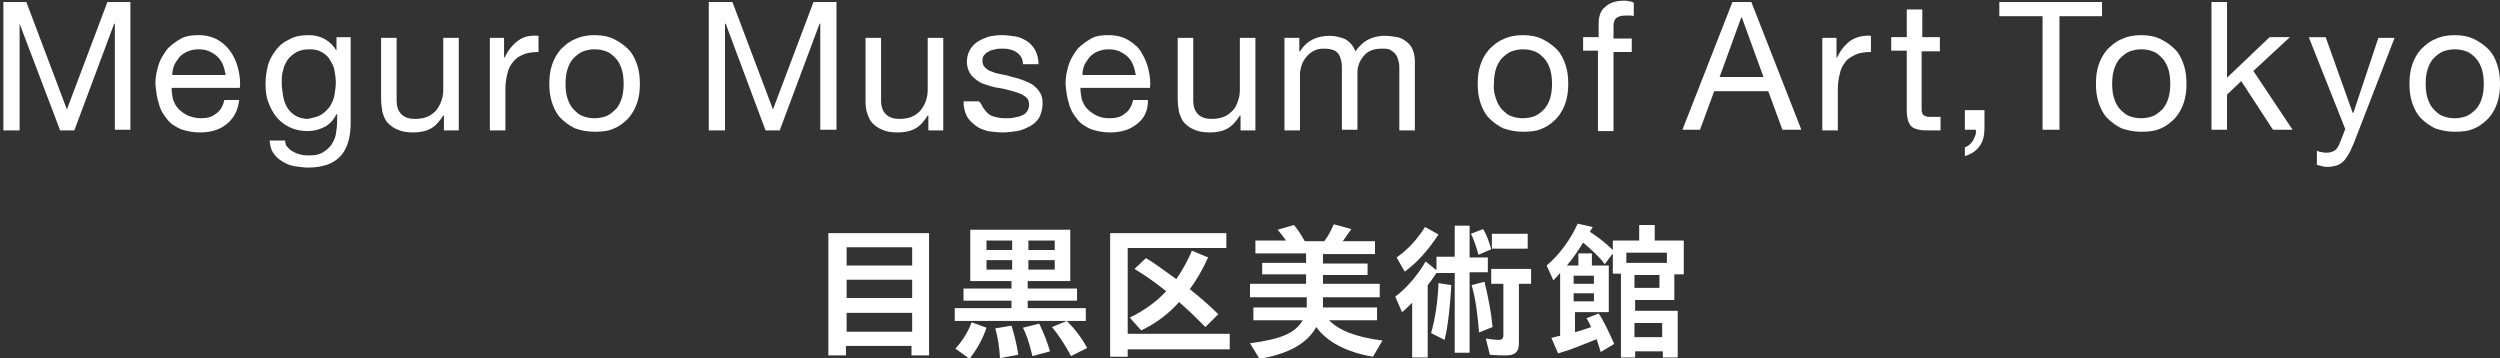 <?xml version="1.0" encoding="utf-8"?>
<!-- Generator: Adobe Illustrator 22.1.0, SVG Export Plug-In . SVG Version: 6.00 Build 0)  -->
<svg version="1.1" id="レイヤー_1" xmlns="http://www.w3.org/2000/svg" xmlns:xlink="http://www.w3.org/1999/xlink" x="0px"
	 y="0px" viewBox="0 0 370 53" style="enable-background:new 0 0 370 53;" xml:space="preserve">
<rect x="0" y="0" width="370" height="53" fill="#333333" stroke="none"/>
<style type="text/css">
	.st0{fill:#FFFFFF;}
</style>
<g>
	<g>
		<g>
			<path class="st0" d="M3.9,0.3l6,15.9l6-15.9h3.4v18.9H17V3.5h-0.1L11,19.3H8.9L2.9,3.5H2.9v15.8H0.5V0.3H3.9z"/>
			<path class="st0" d="M33.5,18.4c-1,0.8-2.3,1.2-3.9,1.2c-1.1,0-2-0.2-2.9-0.5c-0.8-0.4-1.5-0.8-2-1.5c-0.5-0.6-1-1.4-1.2-2.3
				c-0.3-0.9-0.4-1.8-0.5-2.9c0-1,0.2-2,0.5-2.9c0.3-0.9,0.8-1.6,1.3-2.3c0.6-0.6,1.3-1.1,2-1.5c0.8-0.4,1.6-0.5,2.6-0.5
				c1.2,0,2.2,0.3,3,0.8c0.8,0.5,1.4,1.1,1.9,1.9c0.5,0.8,0.8,1.6,1,2.5c0.2,0.9,0.3,1.8,0.2,2.6H25.4c0,0.6,0.1,1.2,0.2,1.7
				c0.2,0.5,0.4,1,0.8,1.4c0.4,0.4,0.8,0.7,1.4,1c0.5,0.2,1.2,0.4,1.9,0.4c1,0,1.7-0.2,2.3-0.7c0.6-0.4,1-1.1,1.2-2h2.2
				C35.2,16.5,34.5,17.6,33.5,18.4z M33,9.6c-0.2-0.5-0.5-0.9-0.8-1.2c-0.3-0.3-0.8-0.6-1.2-0.8c-0.5-0.2-1-0.3-1.6-0.3
				c-0.6,0-1.1,0.1-1.6,0.3c-0.5,0.2-0.9,0.5-1.2,0.8c-0.3,0.4-0.6,0.8-0.8,1.2c-0.2,0.5-0.3,1-0.3,1.5h7.9
				C33.3,10.6,33.2,10.1,33,9.6z"/>
			<path class="st0" d="M50.4,23.1c-1,1.1-2.6,1.7-4.8,1.7c-0.6,0-1.3-0.1-2-0.2c-0.7-0.1-1.3-0.4-1.8-0.7c-0.5-0.3-1-0.7-1.3-1.2
				c-0.4-0.5-0.5-1.1-0.6-1.9h2.3c0,0.4,0.1,0.8,0.4,1c0.2,0.3,0.5,0.5,0.9,0.7c0.3,0.2,0.7,0.3,1.1,0.4c0.4,0.1,0.8,0.1,1.2,0.1
				c0.7,0,1.4-0.1,1.9-0.4c0.5-0.3,0.9-0.6,1.3-1.1c0.3-0.5,0.6-1,0.7-1.6c0.1-0.6,0.2-1.3,0.2-2.1v-0.9h-0.1
				c-0.4,0.8-1,1.5-1.8,1.9c-0.8,0.4-1.6,0.6-2.5,0.6c-1,0-1.9-0.2-2.7-0.6c-0.8-0.4-1.4-0.9-1.9-1.5c-0.5-0.6-0.9-1.4-1.2-2.2
				c-0.3-0.8-0.4-1.7-0.4-2.7c0-0.8,0.1-1.6,0.3-2.5c0.2-0.9,0.6-1.6,1.1-2.3c0.5-0.7,1.1-1.3,2-1.7c0.8-0.5,1.8-0.7,3-0.7
				c0.9,0,1.7,0.2,2.4,0.6c0.7,0.4,1.3,1,1.7,1.7h0v-2h2.1v12.6C51.9,20.4,51.4,22,50.4,23.1z M47.5,17c0.5-0.3,0.9-0.7,1.3-1.2
				c0.3-0.5,0.6-1.1,0.7-1.7c0.1-0.6,0.2-1.3,0.2-1.9c0-0.6-0.1-1.2-0.2-1.8s-0.4-1.1-0.7-1.6c-0.3-0.5-0.7-0.8-1.2-1.1
				c-0.5-0.3-1.1-0.4-1.8-0.4c-0.7,0-1.3,0.1-1.9,0.4c-0.5,0.3-0.9,0.6-1.3,1.1c-0.3,0.5-0.6,1-0.7,1.6c-0.2,0.6-0.2,1.2-0.2,1.9
				c0,0.6,0.1,1.2,0.2,1.9c0.1,0.6,0.3,1.2,0.6,1.7c0.3,0.5,0.7,0.9,1.2,1.2c0.5,0.3,1.1,0.5,1.9,0.5C46.4,17.4,47,17.3,47.5,17z"/>
			<path class="st0" d="M65.7,19.3v-2.2h-0.1c-0.5,0.8-1.1,1.5-1.8,1.9c-0.7,0.4-1.6,0.6-2.6,0.6c-0.9,0-1.7-0.1-2.3-0.4
				c-0.6-0.2-1.1-0.6-1.5-1c-0.4-0.4-0.6-1-0.8-1.6c-0.1-0.6-0.2-1.3-0.2-2v-9h2.3v9.3c0,0.8,0.2,1.5,0.7,2s1.2,0.7,2,0.7
				c0.7,0,1.3-0.1,1.8-0.3c0.5-0.2,0.9-0.5,1.3-0.9c0.3-0.4,0.6-0.8,0.8-1.4c0.2-0.5,0.3-1.1,0.3-1.7V5.6h2.3v13.7H65.7z"/>
			<path class="st0" d="M74.6,5.6v2.9h0.1c0.5-1.1,1.2-1.9,2-2.5s1.8-0.8,3-0.7v2.4c-0.9,0-1.7,0.1-2.3,0.4
				c-0.6,0.2-1.1,0.6-1.5,1.1c-0.4,0.5-0.7,1.1-0.8,1.7c-0.2,0.7-0.3,1.5-0.3,2.3v6.1h-2.3V5.6H74.6z"/>
			<path class="st0" d="M81.7,9.6C82,8.7,82.4,8,83,7.3c0.6-0.6,1.3-1.2,2.1-1.5c0.8-0.4,1.8-0.6,2.9-0.6c1.1,0,2.1,0.2,2.9,0.6
				c0.8,0.4,1.5,0.9,2.1,1.5c0.6,0.6,1,1.4,1.3,2.3c0.3,0.9,0.4,1.8,0.4,2.8s-0.1,1.9-0.4,2.8c-0.3,0.9-0.7,1.6-1.3,2.3
				c-0.6,0.6-1.3,1.2-2.1,1.5c-0.8,0.4-1.8,0.5-2.9,0.5c-1.1,0-2-0.2-2.9-0.5c-0.8-0.4-1.5-0.9-2.1-1.5c-0.6-0.6-1-1.4-1.3-2.3
				c-0.3-0.9-0.4-1.8-0.4-2.8S81.4,10.5,81.7,9.6z M84,14.6c0.2,0.6,0.5,1.2,0.9,1.6c0.4,0.4,0.8,0.8,1.4,1c0.5,0.2,1.1,0.3,1.7,0.3
				c0.6,0,1.1-0.1,1.7-0.3c0.5-0.2,1-0.6,1.4-1c0.4-0.4,0.7-1,0.9-1.6c0.2-0.6,0.3-1.4,0.3-2.2c0-0.8-0.1-1.6-0.3-2.2
				c-0.2-0.6-0.5-1.2-0.9-1.6c-0.4-0.4-0.8-0.8-1.4-1c-0.5-0.2-1.1-0.3-1.7-0.3c-0.6,0-1.1,0.1-1.7,0.3c-0.5,0.2-1,0.6-1.4,1
				c-0.4,0.4-0.7,1-0.9,1.6c-0.2,0.6-0.3,1.4-0.3,2.2C83.7,13.3,83.8,14,84,14.6z"/>
			<path class="st0" d="M108.4,0.3l6,15.9l6-15.9h3.4v18.9h-2.4V3.5h-0.1l-5.9,15.8h-2.1l-5.9-15.8h-0.1v15.8h-2.4V0.3H108.4z"/>
			<path class="st0" d="M137.4,19.3v-2.2h-0.1c-0.5,0.8-1.1,1.5-1.8,1.9c-0.7,0.4-1.6,0.6-2.6,0.6c-0.9,0-1.7-0.1-2.3-0.4
				c-0.6-0.2-1.1-0.6-1.5-1c-0.4-0.4-0.6-1-0.8-1.6c-0.2-0.6-0.2-1.3-0.2-2v-9h2.3v9.3c0,0.8,0.2,1.5,0.7,2c0.5,0.5,1.2,0.7,2,0.7
				c0.7,0,1.3-0.1,1.8-0.3c0.5-0.2,0.9-0.5,1.3-0.9c0.3-0.4,0.6-0.8,0.8-1.4c0.2-0.5,0.3-1.1,0.3-1.7V5.6h2.3v13.7H137.4z"/>
			<path class="st0" d="M145.7,16.2c0.2,0.3,0.5,0.6,0.8,0.8c0.3,0.2,0.7,0.3,1.2,0.4c0.4,0.1,0.9,0.1,1.3,0.1c0.4,0,0.7,0,1.1-0.1
				s0.7-0.1,1.1-0.3c0.3-0.1,0.6-0.3,0.8-0.6c0.2-0.3,0.3-0.6,0.3-1c0-0.6-0.2-1-0.7-1.3c-0.4-0.3-1-0.5-1.7-0.7
				c-0.7-0.2-1.4-0.4-2.2-0.5c-0.8-0.1-1.5-0.4-2.2-0.6c-0.7-0.3-1.2-0.7-1.7-1.2c-0.4-0.5-0.7-1.2-0.7-2.1c0-0.7,0.2-1.3,0.5-1.8
				c0.3-0.5,0.7-0.9,1.2-1.2c0.5-0.3,1-0.5,1.6-0.7c0.6-0.1,1.2-0.2,1.8-0.2c0.8,0,1.5,0.1,2.1,0.2c0.7,0.1,1.2,0.4,1.7,0.7
				c0.5,0.3,0.9,0.8,1.2,1.3c0.3,0.6,0.5,1.3,0.5,2.1h-2.3c0-0.4-0.1-0.8-0.3-1.1c-0.2-0.3-0.4-0.5-0.7-0.7c-0.3-0.2-0.6-0.3-1-0.4
				c-0.4-0.1-0.7-0.1-1.1-0.1c-0.3,0-0.7,0-1,0.1c-0.3,0.1-0.7,0.1-0.9,0.3c-0.3,0.1-0.5,0.3-0.7,0.5c-0.2,0.2-0.3,0.5-0.3,0.9
				c0,0.4,0.1,0.7,0.4,1c0.3,0.3,0.6,0.5,1,0.6c0.4,0.2,0.9,0.3,1.4,0.4c0.5,0.1,1.1,0.2,1.6,0.4c0.6,0.1,1.1,0.3,1.7,0.5
				c0.5,0.2,1,0.4,1.4,0.7c0.4,0.3,0.8,0.7,1,1.1c0.3,0.4,0.4,1,0.4,1.6c0,0.8-0.2,1.5-0.5,2.1c-0.3,0.5-0.8,1-1.4,1.3
				c-0.6,0.3-1.2,0.6-1.9,0.7c-0.7,0.1-1.4,0.2-2.1,0.2c-0.8,0-1.5-0.1-2.2-0.2c-0.7-0.2-1.3-0.4-1.8-0.8c-0.5-0.4-1-0.8-1.3-1.4
				c-0.3-0.6-0.5-1.3-0.5-2.2h2.3C145.3,15.4,145.4,15.9,145.7,16.2z"/>
			<path class="st0" d="M168.2,18.4c-1,0.8-2.3,1.2-3.9,1.2c-1.1,0-2-0.2-2.9-0.5c-0.8-0.4-1.5-0.8-2-1.5c-0.5-0.6-1-1.4-1.2-2.3
				c-0.3-0.9-0.4-1.8-0.5-2.9c0-1,0.2-2,0.5-2.9c0.3-0.9,0.8-1.6,1.3-2.3c0.6-0.6,1.3-1.1,2-1.5s1.6-0.5,2.6-0.5
				c1.2,0,2.2,0.3,3,0.8c0.8,0.5,1.5,1.1,1.9,1.9c0.5,0.8,0.8,1.6,1,2.5c0.2,0.9,0.3,1.8,0.2,2.6h-10.3c0,0.6,0.1,1.2,0.2,1.7
				c0.2,0.5,0.4,1,0.8,1.4c0.4,0.4,0.8,0.7,1.4,1s1.2,0.4,1.9,0.4c1,0,1.7-0.2,2.3-0.7c0.6-0.4,1-1.1,1.2-2h2.2
				C169.9,16.5,169.3,17.6,168.2,18.4z M167.7,9.6c-0.2-0.5-0.5-0.9-0.8-1.2c-0.3-0.3-0.8-0.6-1.2-0.8c-0.5-0.2-1-0.3-1.6-0.3
				c-0.6,0-1.1,0.1-1.6,0.3c-0.5,0.2-0.9,0.5-1.2,0.8c-0.3,0.4-0.6,0.8-0.8,1.2c-0.2,0.5-0.3,1-0.3,1.5h7.9
				C168,10.6,167.9,10.1,167.7,9.6z"/>
			<path class="st0" d="M183.6,19.3v-2.2h-0.1c-0.5,0.8-1.1,1.5-1.8,1.9c-0.7,0.4-1.6,0.6-2.6,0.6c-0.9,0-1.7-0.1-2.3-0.4
				c-0.6-0.2-1.1-0.6-1.5-1s-0.6-1-0.8-1.6c-0.1-0.6-0.2-1.3-0.2-2v-9h2.3v9.3c0,0.8,0.2,1.5,0.7,2s1.2,0.7,2,0.7
				c0.7,0,1.3-0.1,1.8-0.3c0.5-0.2,0.9-0.5,1.3-0.9s0.6-0.8,0.8-1.4c0.2-0.5,0.3-1.1,0.3-1.7V5.6h2.3v13.7H183.6z"/>
			<path class="st0" d="M192.3,5.6v2h0.1c1-1.6,2.5-2.3,4.4-2.3c0.8,0,1.6,0.2,2.3,0.5c0.7,0.4,1.2,1,1.5,1.8
				c0.5-0.7,1.1-1.3,1.8-1.7c0.8-0.4,1.6-0.6,2.5-0.6c0.7,0,1.3,0.1,1.9,0.2c0.6,0.1,1,0.4,1.4,0.7c0.4,0.3,0.7,0.7,0.9,1.2
				c0.2,0.5,0.3,1.1,0.3,1.8v10.1h-2.3v-9c0-0.4,0-0.8-0.1-1.2c-0.1-0.4-0.2-0.7-0.4-1c-0.2-0.3-0.5-0.5-0.8-0.7
				c-0.3-0.2-0.8-0.2-1.3-0.2c-1.1,0-2,0.3-2.6,1s-1,1.5-1,2.5v8.5h-2.3v-9c0-0.4,0-0.8-0.1-1.2c-0.1-0.4-0.2-0.7-0.4-1
				c-0.2-0.3-0.5-0.5-0.8-0.6c-0.3-0.1-0.7-0.2-1.3-0.2c-0.7,0-1.2,0.1-1.7,0.4s-0.8,0.6-1.1,1c-0.3,0.4-0.5,0.8-0.6,1.2
				c-0.1,0.4-0.2,0.7-0.2,1v8.5h-2.3V5.6H192.3z"/>
			<path class="st0" d="M219.1,9.6c0.3-0.9,0.7-1.6,1.3-2.3c0.6-0.6,1.3-1.2,2.1-1.5c0.8-0.4,1.8-0.6,2.9-0.6c1.1,0,2.1,0.2,2.9,0.6
				c0.8,0.4,1.5,0.9,2.1,1.5c0.6,0.6,1,1.4,1.3,2.3c0.3,0.9,0.4,1.8,0.4,2.8s-0.1,1.9-0.4,2.8c-0.3,0.9-0.7,1.6-1.3,2.3
				c-0.6,0.6-1.3,1.2-2.1,1.5c-0.8,0.4-1.8,0.5-2.9,0.5c-1.1,0-2-0.2-2.9-0.5c-0.8-0.4-1.5-0.9-2.1-1.5c-0.6-0.6-1-1.4-1.3-2.3
				c-0.3-0.9-0.4-1.8-0.4-2.8S218.8,10.5,219.1,9.6z M221.4,14.6c0.2,0.6,0.5,1.2,0.9,1.6c0.4,0.4,0.8,0.8,1.4,1
				c0.5,0.2,1.1,0.3,1.7,0.3s1.1-0.1,1.7-0.3c0.5-0.2,1-0.6,1.4-1c0.4-0.4,0.7-1,0.9-1.6c0.2-0.6,0.3-1.4,0.3-2.2
				c0-0.8-0.1-1.6-0.3-2.2c-0.2-0.6-0.5-1.2-0.9-1.6s-0.8-0.8-1.4-1c-0.5-0.2-1.1-0.3-1.7-0.3s-1.1,0.1-1.7,0.3
				c-0.5,0.2-1,0.6-1.4,1s-0.7,1-0.9,1.6c-0.2,0.6-0.3,1.4-0.3,2.2C221,13.3,221.2,14,221.4,14.6z"/>
			<path class="st0" d="M234.3,7.5v-2h2.3v-2c0-1.1,0.3-2,1-2.5c0.6-0.6,1.6-0.9,2.8-0.9c0.2,0,0.5,0,0.7,0.1c0.3,0,0.5,0.1,0.7,0.2
				v2c-0.2-0.1-0.4-0.1-0.6-0.1c-0.2,0-0.4,0-0.6,0c-0.5,0-1,0.1-1.3,0.3c-0.3,0.2-0.5,0.6-0.5,1.2v1.9h2.7v2h-2.7v11.7h-2.3V7.5
				H234.3z"/>
			<path class="st0" d="M259.2,0.3l7.4,18.9h-2.8l-2.1-5.7h-8l-2.1,5.7h-2.6l7.4-18.9H259.2z M261,11.4l-3.2-8.8h-0.1l-3.2,8.8H261z
				"/>
			<path class="st0" d="M271.8,5.6v2.9h0.1c0.5-1.1,1.2-1.9,2-2.5c0.8-0.5,1.8-0.8,3-0.7v2.4c-0.9,0-1.7,0.1-2.3,0.4
				s-1.2,0.6-1.5,1.1c-0.4,0.5-0.7,1.1-0.8,1.7c-0.2,0.7-0.3,1.5-0.3,2.3v6.1h-2.3V5.6H271.8z"/>
			<path class="st0" d="M287.1,5.6v2h-2.7v8.5c0,0.3,0,0.5,0.1,0.6c0,0.2,0.1,0.3,0.3,0.4c0.1,0.1,0.3,0.1,0.5,0.2
				c0.2,0,0.5,0,0.9,0h1v2h-1.7c-0.6,0-1.1,0-1.5-0.1c-0.4-0.1-0.8-0.2-1-0.4c-0.3-0.2-0.4-0.5-0.6-0.9c-0.1-0.4-0.2-0.9-0.2-1.5
				V7.5h-2.3v-2h2.3V1.4h2.3v4.1H287.1z"/>
			<path class="st0" d="M293.7,16.3V19c0,1-0.2,1.9-0.7,2.6c-0.5,0.7-1.2,1.2-2.2,1.5v-1.3c0.3-0.1,0.6-0.3,0.8-0.5
				c0.2-0.2,0.4-0.4,0.5-0.7c0.1-0.2,0.2-0.5,0.3-0.7c0-0.2,0.1-0.5,0-0.7h-1.6v-2.9H293.7z"/>
			<path class="st0" d="M295.9,2.4V0.3h15.2v2.1h-6.3v16.8h-2.5V2.4H295.9z"/>
			<path class="st0" d="M310.6,9.6c0.3-0.9,0.7-1.6,1.3-2.3c0.6-0.6,1.3-1.2,2.1-1.5c0.8-0.4,1.8-0.6,2.9-0.6c1.1,0,2.1,0.2,2.9,0.6
				c0.8,0.4,1.5,0.9,2.1,1.5c0.6,0.6,1,1.4,1.3,2.3c0.3,0.9,0.4,1.8,0.4,2.8s-0.1,1.9-0.4,2.8c-0.3,0.9-0.7,1.6-1.3,2.3
				c-0.6,0.6-1.3,1.2-2.1,1.5c-0.8,0.4-1.8,0.5-2.9,0.5c-1.1,0-2-0.2-2.9-0.5c-0.8-0.4-1.5-0.9-2.1-1.5c-0.6-0.6-1-1.4-1.3-2.3
				c-0.3-0.9-0.4-1.8-0.4-2.8S310.3,10.5,310.6,9.6z M312.9,14.6c0.2,0.6,0.5,1.2,0.9,1.6c0.4,0.4,0.8,0.8,1.4,1
				c0.5,0.2,1.1,0.3,1.7,0.3s1.1-0.1,1.7-0.3c0.5-0.2,1-0.6,1.4-1c0.4-0.4,0.7-1,0.9-1.6c0.2-0.6,0.3-1.4,0.3-2.2
				c0-0.8-0.1-1.6-0.3-2.2c-0.2-0.6-0.5-1.2-0.9-1.6s-0.8-0.8-1.4-1c-0.5-0.2-1.1-0.3-1.7-0.3s-1.1,0.1-1.7,0.3
				c-0.5,0.2-1,0.6-1.4,1c-0.4,0.4-0.7,1-0.9,1.6c-0.2,0.6-0.3,1.4-0.3,2.2C312.6,13.3,312.7,14,312.9,14.6z"/>
			<path class="st0" d="M329.6,0.3v11.2l6.3-6h3l-5.4,5l5.8,8.7h-2.9l-4.7-7.2l-2.1,2v5.2h-2.3V0.3H329.6z"/>
			<path class="st0" d="M348.4,21.1c-0.3,0.7-0.5,1.2-0.8,1.7c-0.3,0.5-0.5,0.8-0.8,1.1c-0.3,0.3-0.7,0.5-1,0.6
				c-0.4,0.1-0.8,0.2-1.3,0.2c-0.3,0-0.5,0-0.8-0.1s-0.5-0.1-0.8-0.2v-2.1c0.2,0.1,0.4,0.2,0.7,0.2c0.3,0.1,0.5,0.1,0.7,0.1
				c0.5,0,0.8-0.1,1.2-0.3c0.3-0.2,0.5-0.5,0.7-0.9l0.9-2.3l-5.4-13.6h2.5l4,11.2h0.1L352,5.6h2.4L348.4,21.1z"/>
			<path class="st0" d="M357,9.6c0.3-0.9,0.7-1.6,1.3-2.3c0.6-0.6,1.3-1.2,2.1-1.5c0.8-0.4,1.8-0.6,2.9-0.6c1.1,0,2.1,0.2,2.9,0.6
				c0.8,0.4,1.5,0.9,2.1,1.5c0.6,0.6,1,1.4,1.3,2.3c0.3,0.9,0.4,1.8,0.4,2.8s-0.1,1.9-0.4,2.8c-0.3,0.9-0.7,1.6-1.3,2.3
				c-0.6,0.6-1.3,1.2-2.1,1.5c-0.8,0.4-1.8,0.5-2.9,0.5c-1.1,0-2-0.2-2.9-0.5c-0.8-0.4-1.5-0.9-2.1-1.5c-0.6-0.6-1-1.4-1.3-2.3
				c-0.3-0.9-0.4-1.8-0.4-2.8S356.7,10.5,357,9.6z M359.3,14.6c0.2,0.6,0.5,1.2,0.9,1.6c0.4,0.4,0.8,0.8,1.4,1
				c0.5,0.2,1.1,0.3,1.7,0.3c0.6,0,1.1-0.1,1.7-0.3c0.5-0.2,1-0.6,1.4-1c0.4-0.4,0.7-1,0.9-1.6c0.2-0.6,0.3-1.4,0.3-2.2
				c0-0.8-0.1-1.6-0.3-2.2c-0.2-0.6-0.5-1.2-0.9-1.6c-0.4-0.4-0.8-0.8-1.4-1c-0.5-0.2-1.1-0.3-1.7-0.3c-0.6,0-1.1,0.1-1.7,0.3
				c-0.5,0.2-1,0.6-1.4,1c-0.4,0.4-0.7,1-0.9,1.6c-0.2,0.6-0.3,1.4-0.3,2.2C359,13.3,359.1,14,359.3,14.6z"/>
		</g>
		<g>
			<path class="st0" d="M137.5,34.5v18.1h-2.6v-1.4h-9.7v1.4h-2.6V34.5H137.5z M125.3,39.3h9.7v-2.7h-9.7V39.3z M125.3,44.1h9.7
				v-2.7h-9.7V44.1z M125.3,49.1h9.7v-2.8h-9.7V49.1z"/>
			<path class="st0" d="M158.4,34v7.6h-6.3v1.1h7.3v1.8h-7.3v1.1h8.6v1.9h-19.4v-1.9h8.4v-1.1h-7.1v-1.8h7.1v-1.1h-6.1V34H158.4z
				 M141.4,51.6c1-1.1,1.9-2.5,2.4-3.9l2.2,0.8c-0.6,1.8-1.5,3.3-2.5,4.6L141.4,51.6z M146,37h3.8v-1.4H146V37z M146,39.9h3.8v-1.4
				H146V39.9z M148,53c-0.1-1.6-0.3-3.1-0.7-4.4l2.4-0.4c0.4,1.3,0.8,2.8,1,4.3L148,53z M152.8,52.7c-0.5-2.1-0.9-3.2-1.4-4.2
				l2.4-0.6c0.6,1.2,1.2,2.7,1.6,4.1L152.8,52.7z M152.2,37h3.9v-1.4h-3.9V37z M152.2,39.9h3.9v-1.4h-3.9V39.9z M158.5,52.7
				c-0.8-1.6-1.9-3.2-2.8-4.3l2.2-0.9c1.1,1.1,2.2,2.5,3,4L158.5,52.7z"/>
			<path class="st0" d="M181.5,34.5v2.2h-14.6v12.7H182v2.3h-15.1v1.1h-2.6V34.5H181.5z M169.6,38.2c1.2,0.7,2.1,1.4,4.2,2.9
				l0.3,0.2c0.8-1.2,1.6-2.5,2.3-4.2l2.4,1c-0.8,1.8-1.7,3.3-2.7,4.7c1.6,1.3,2.8,2.3,4.2,3.7l-1.9,1.9c-1.4-1.4-2.3-2.3-3.9-3.7
				c-1.5,1.7-3.3,3.1-5.6,4.2l-1.7-1.9c2.1-1,3.9-2.3,5.4-3.9c-1.4-1.1-2.7-2.1-4.7-3.3L169.6,38.2z"/>
			<path class="st0" d="M190.4,35.7c-0.5-0.7-0.8-1.1-1.3-1.7l2.4-0.7c0.6,0.7,1.1,1.5,1.6,2.4h2.9c0.6-0.8,1-1.6,1.4-2.5l2.6,0.7
				c-0.3,0.4-0.5,0.7-1.2,1.7l-0.1,0.1h4.8v1.9h-7.7v1.4h6.6v1.7h-6.6V42h8.4V44h-8.4v1.5h8v1.9h-7.1c1.6,1.6,4.1,2.5,7.9,3
				l-1.4,2.4c-4-0.7-6.8-2.2-8.4-4.4c-1.3,2.4-4.1,4-8.4,4.7l-1.4-2.3c4.6-0.6,6.7-1.5,7.8-3.4h-7.3v-1.9h7.9V44H185V42h8.3v-1.4
				h-6.5v-1.7h6.5v-1.4h-7.5v-1.9H190.4z"/>
			<path class="st0" d="M217.5,33.5v4.6h2.7v2.2h-2.7v11.9h-2.2V40.4h-2.7c-0.5,0.7-0.8,1.2-1.3,1.8v10.7h-2.3v-8.1
				c-0.5,0.5-1.1,1.1-1.5,1.4l-1-2.3c1.6-1.2,3.2-3,4.5-5.2l1.6,1.3v-2h2.7v-4.6H217.5z M206.7,38.1c1.6-1.1,3-2.6,4.2-4.5l2,1.1
				c-1.5,2.3-3.2,4.2-5,5.5L206.7,38.1z M211.8,49.3c0.6-2.1,1-4.7,1.1-7.4l1.9,0.3c-0.2,3.3-0.5,6.1-1,8.1L211.8,49.3z M218.8,37.7
				c-0.3-1.2-0.7-2.3-1.1-3.1l1.8-0.7c0.5,0.8,0.9,1.9,1.2,3L218.8,37.7z M218.9,49.2c-0.2-2.5-0.5-5-1.1-7l1.9-0.5
				c0.6,2.4,1,4.6,1.2,6.7L218.9,49.2z M226.6,39.8V42h-1.8v8.8c0,1.3-0.6,1.8-1.9,1.8c-0.6,0-1.3,0-2.4-0.1l-0.6-2.4
				c0.5,0.1,1.5,0.2,1.9,0.2c0.5,0,0.7-0.2,0.7-0.7V42h-1.8v-2.2H226.6z M226.1,34.6v2.2h-5.3v-2.2H226.1z"/>
			<path class="st0" d="M232.9,49.2c0.5-0.1,1.5-0.4,2.6-0.8c-0.2-0.3-0.3-0.7-0.7-1.3l1.8-0.7c0.7,1,1.5,2.7,2.3,4.5l-2,1.2
				c-0.2-0.7-0.3-1-0.6-1.9c-2,0.8-3.9,1.6-5.7,2.1l-1-2.3c0.2,0,0.7-0.2,1.3-0.3v-9.3c-0.3,0.3-0.5,0.6-1,1.1l-1-2.2
				c1.9-1.6,3.5-3.8,4.6-6.2l2.2,0.5c0,0.1,0,0.1-0.1,0.2l-0.3,0.5c1.4,0.9,2.6,1.9,3.4,2.7v-1.4h3.9v-2.3h2.3v2.3h4.3v5h-1.4v3.8
				h-5.8v1.6h6.3v6.9h-2.2v-0.9h-4.1v0.9h-2.1V40.5h-1.2v-3l-1.2,1.6c-0.7-1-1.9-2.1-3.2-3.2c-0.6,1-1.4,2.2-2.4,3.4h1.7v-1.8h2v1.8
				h2.5v6.9h-5V49.2z M232.9,42h3v-1.2h-3V42z M232.9,44.6h3v-1.2h-3V44.6z M240.7,38.9h6v-1.5h-6V38.9z M241.9,42.6h3.7v-1.9h-3.7
				V42.6z M241.9,49.9h4.1v-2.1h-4.1V49.9z"/>
		</g>
	</g>
</g>
</svg>
